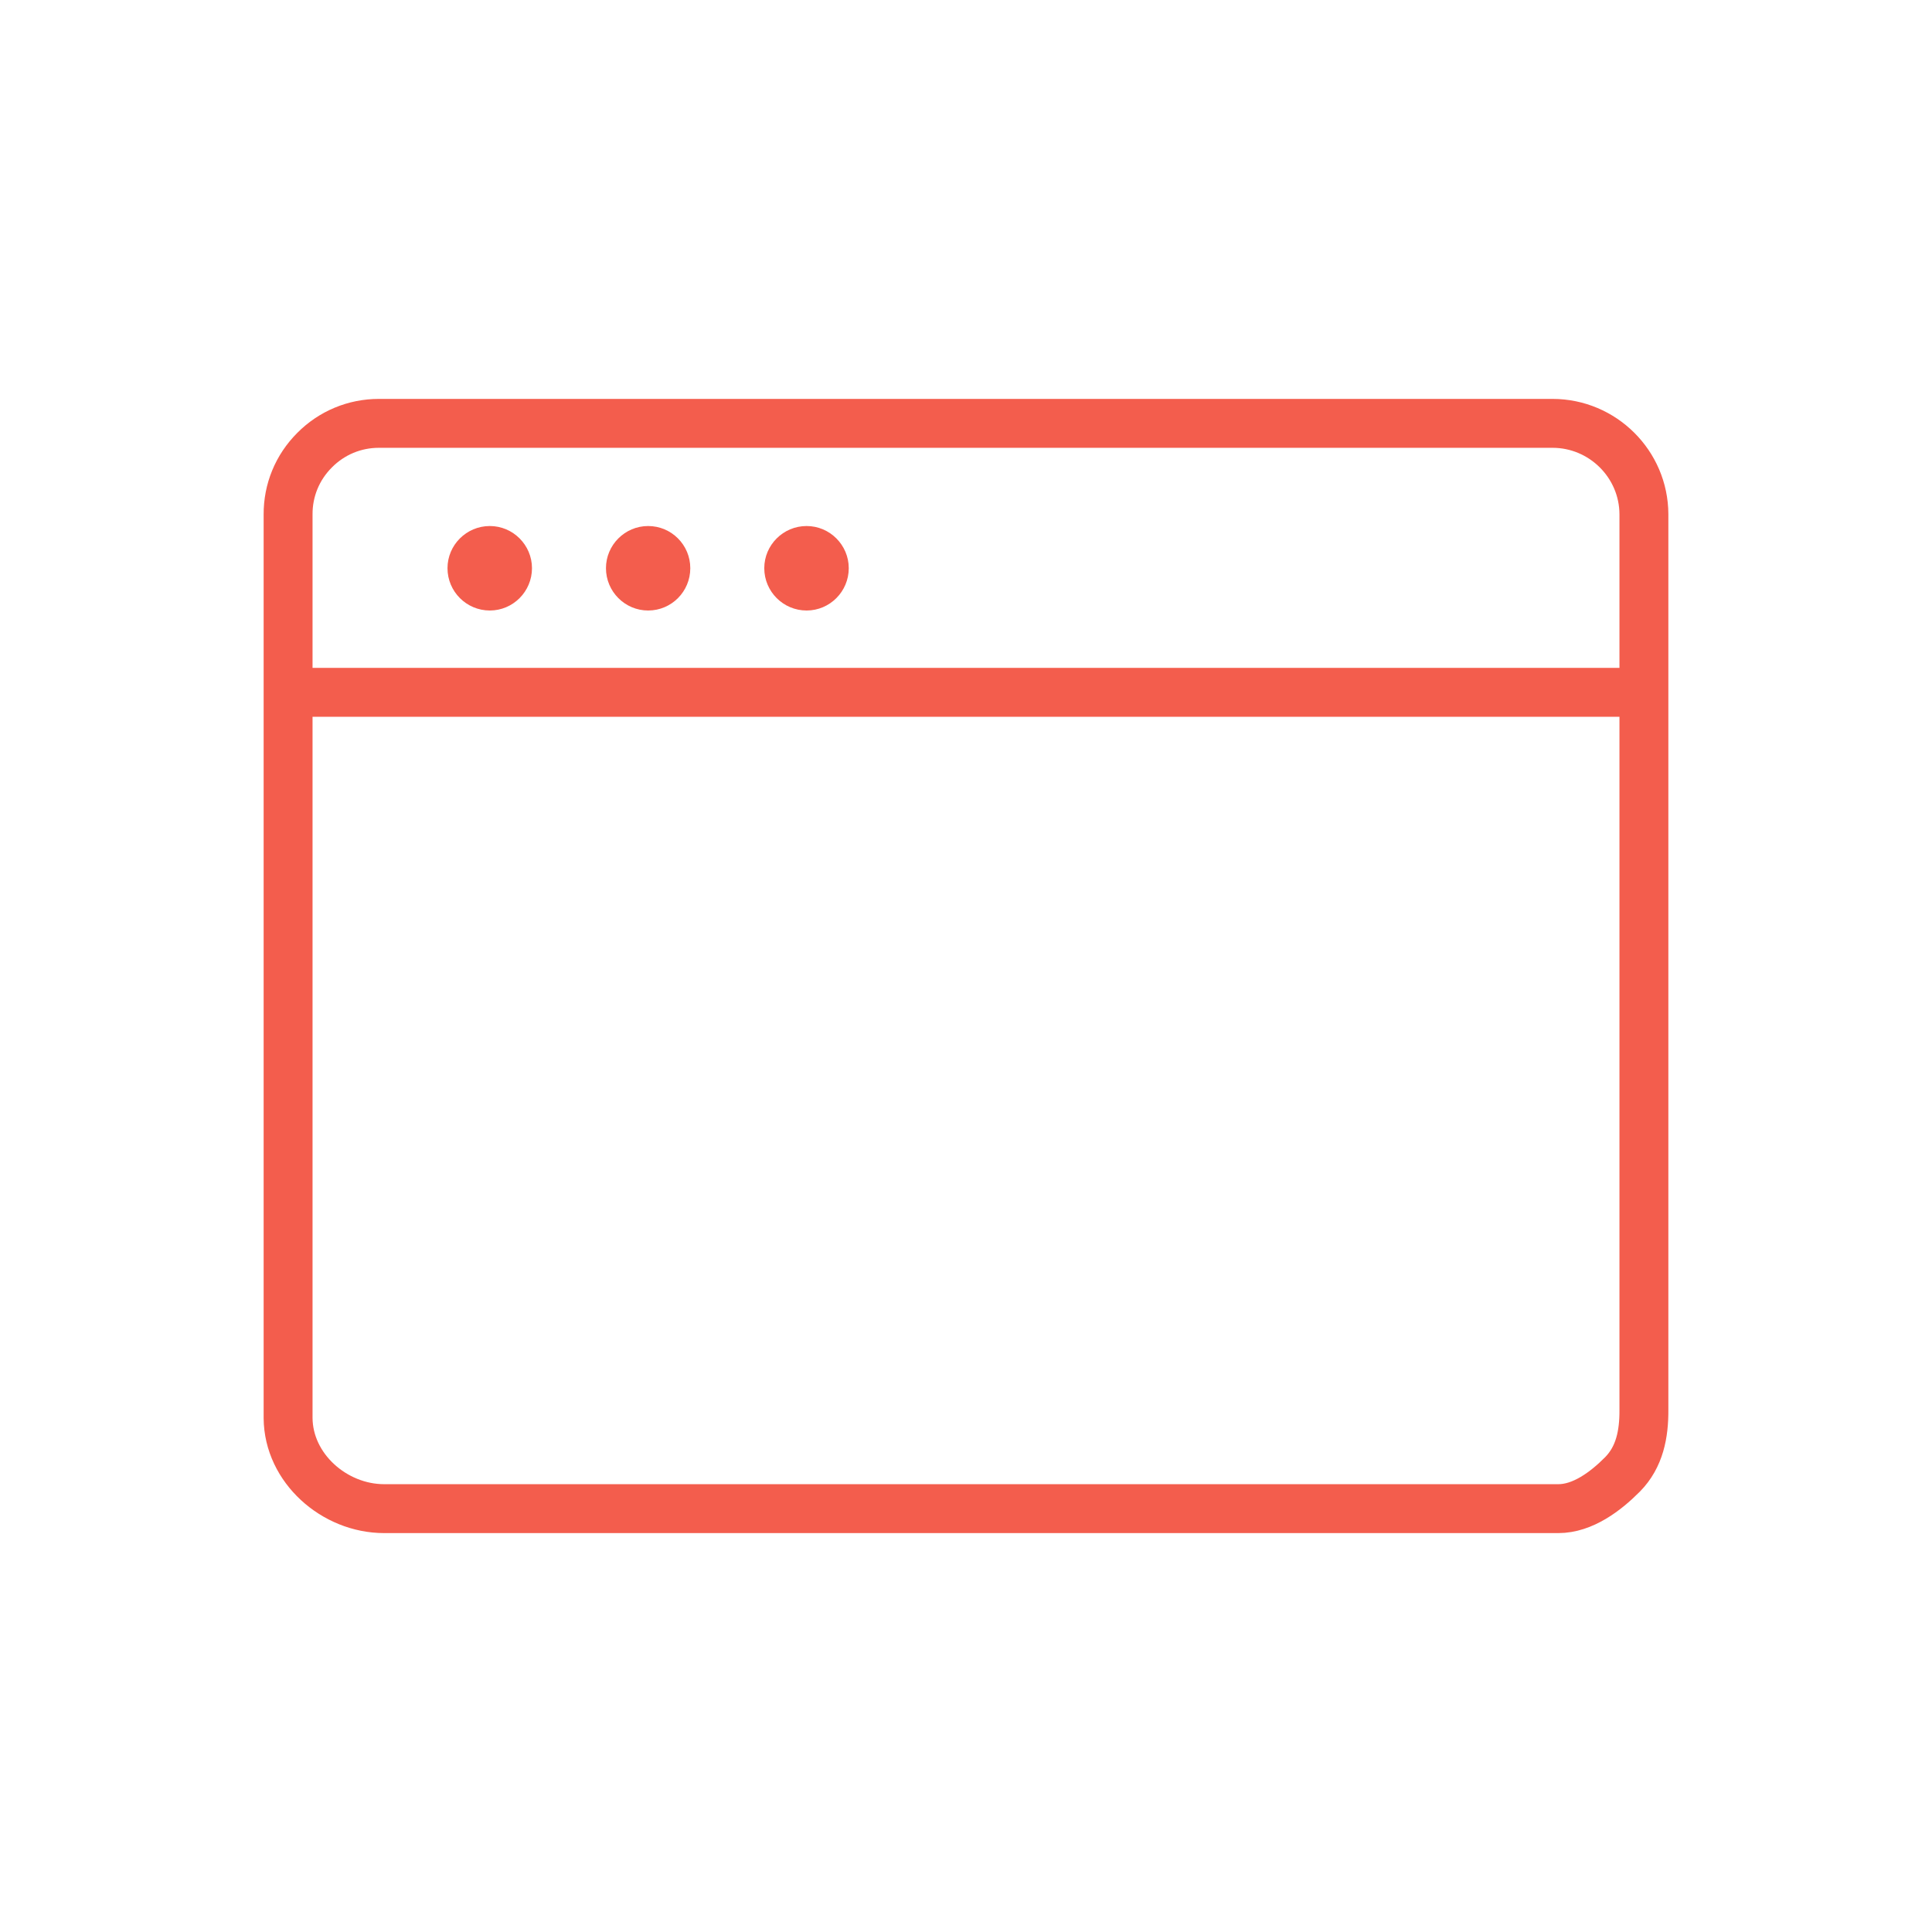 <?xml version="1.0" encoding="UTF-8"?>
<!DOCTYPE svg PUBLIC "-//W3C//DTD SVG 1.1//EN" "http://www.w3.org/Graphics/SVG/1.1/DTD/svg11.dtd">
<!-- Creator: CorelDRAW 2020 (64-Bit) -->
<svg xmlns="http://www.w3.org/2000/svg" xml:space="preserve" width="658px" height="658px" version="1.1" style="shape-rendering:geometricPrecision; text-rendering:geometricPrecision; image-rendering:optimizeQuality; fill-rule:evenodd; clip-rule:evenodd"
viewBox="0 0 123.26 123.26"
 xmlns:xlink="http://www.w3.org/1999/xlink"
 xmlns:xodm="http://www.corel.com/coreldraw/odm/2003">
 <defs>
  <style type="text/css">
   <![CDATA[
    .str1 {stroke:#F35D4D;stroke-width:3.12;stroke-miterlimit:22.926}
    .str0 {stroke:#F35D4D;stroke-width:3.12;stroke-miterlimit:10}
    .fil3 {fill:none}
    .fil1 {fill:none;fill-rule:nonzero}
    .fil2 {fill:#F35D4D;fill-rule:nonzero}
    .fil0 {fill:#2B1612;fill-opacity:0}
   ]]>
  </style>
 </defs>
 <g id="Layer_x0020_1">
  <polygon class="fil0" points="0,0 123.26,0 123.26,123.26 0,123.26 "/>
  <g id="_1999768172832">
   <path class="fil1 str0" d="M99.05 27.01l-74.88 0c-1.55,0 -3.01,0.61 -4.1,1.71 -1.1,1.1 -1.7,2.56 -1.69,4.11l0 57.64c0.02,3.19 2.94,5.78 6.13,5.78 0,0 0.03,0 0.03,0l74.88 0c1.55,0 3.01,-1.09 4.1,-2.19 1.09,-1.11 1.37,-2.57 1.36,-4.12l0 -57.13c-0.01,-3.2 -2.63,-5.8 -5.83,-5.8z"/>
   <path class="fil2" d="M54.15 36.25c0,1.49 -1.21,2.7 -2.69,2.7 -1.49,0 -2.7,-1.21 -2.7,-2.7 0,-1.48 1.21,-2.69 2.7,-2.69 1.48,0 2.69,1.21 2.69,2.69z"/>
   <path class="fil2" d="M44.04 36.25c0,1.49 -1.2,2.7 -2.69,2.7 -1.48,0 -2.69,-1.21 -2.69,-2.7 0,-1.48 1.21,-2.69 2.69,-2.69 1.49,0 2.69,1.21 2.69,2.69z"/>
   <path class="fil2" d="M33.94 36.25c0,1.49 -1.21,2.7 -2.69,2.7 -1.49,0 -2.7,-1.21 -2.7,-2.7 0,-1.48 1.21,-2.69 2.7,-2.69 1.48,0 2.69,1.21 2.69,2.69z"/>
   <line class="fil3 str1" x1="18.38" y1="44.17" x2="104.88" y2= "44.17" />
  </g>
 </g>
</svg>
